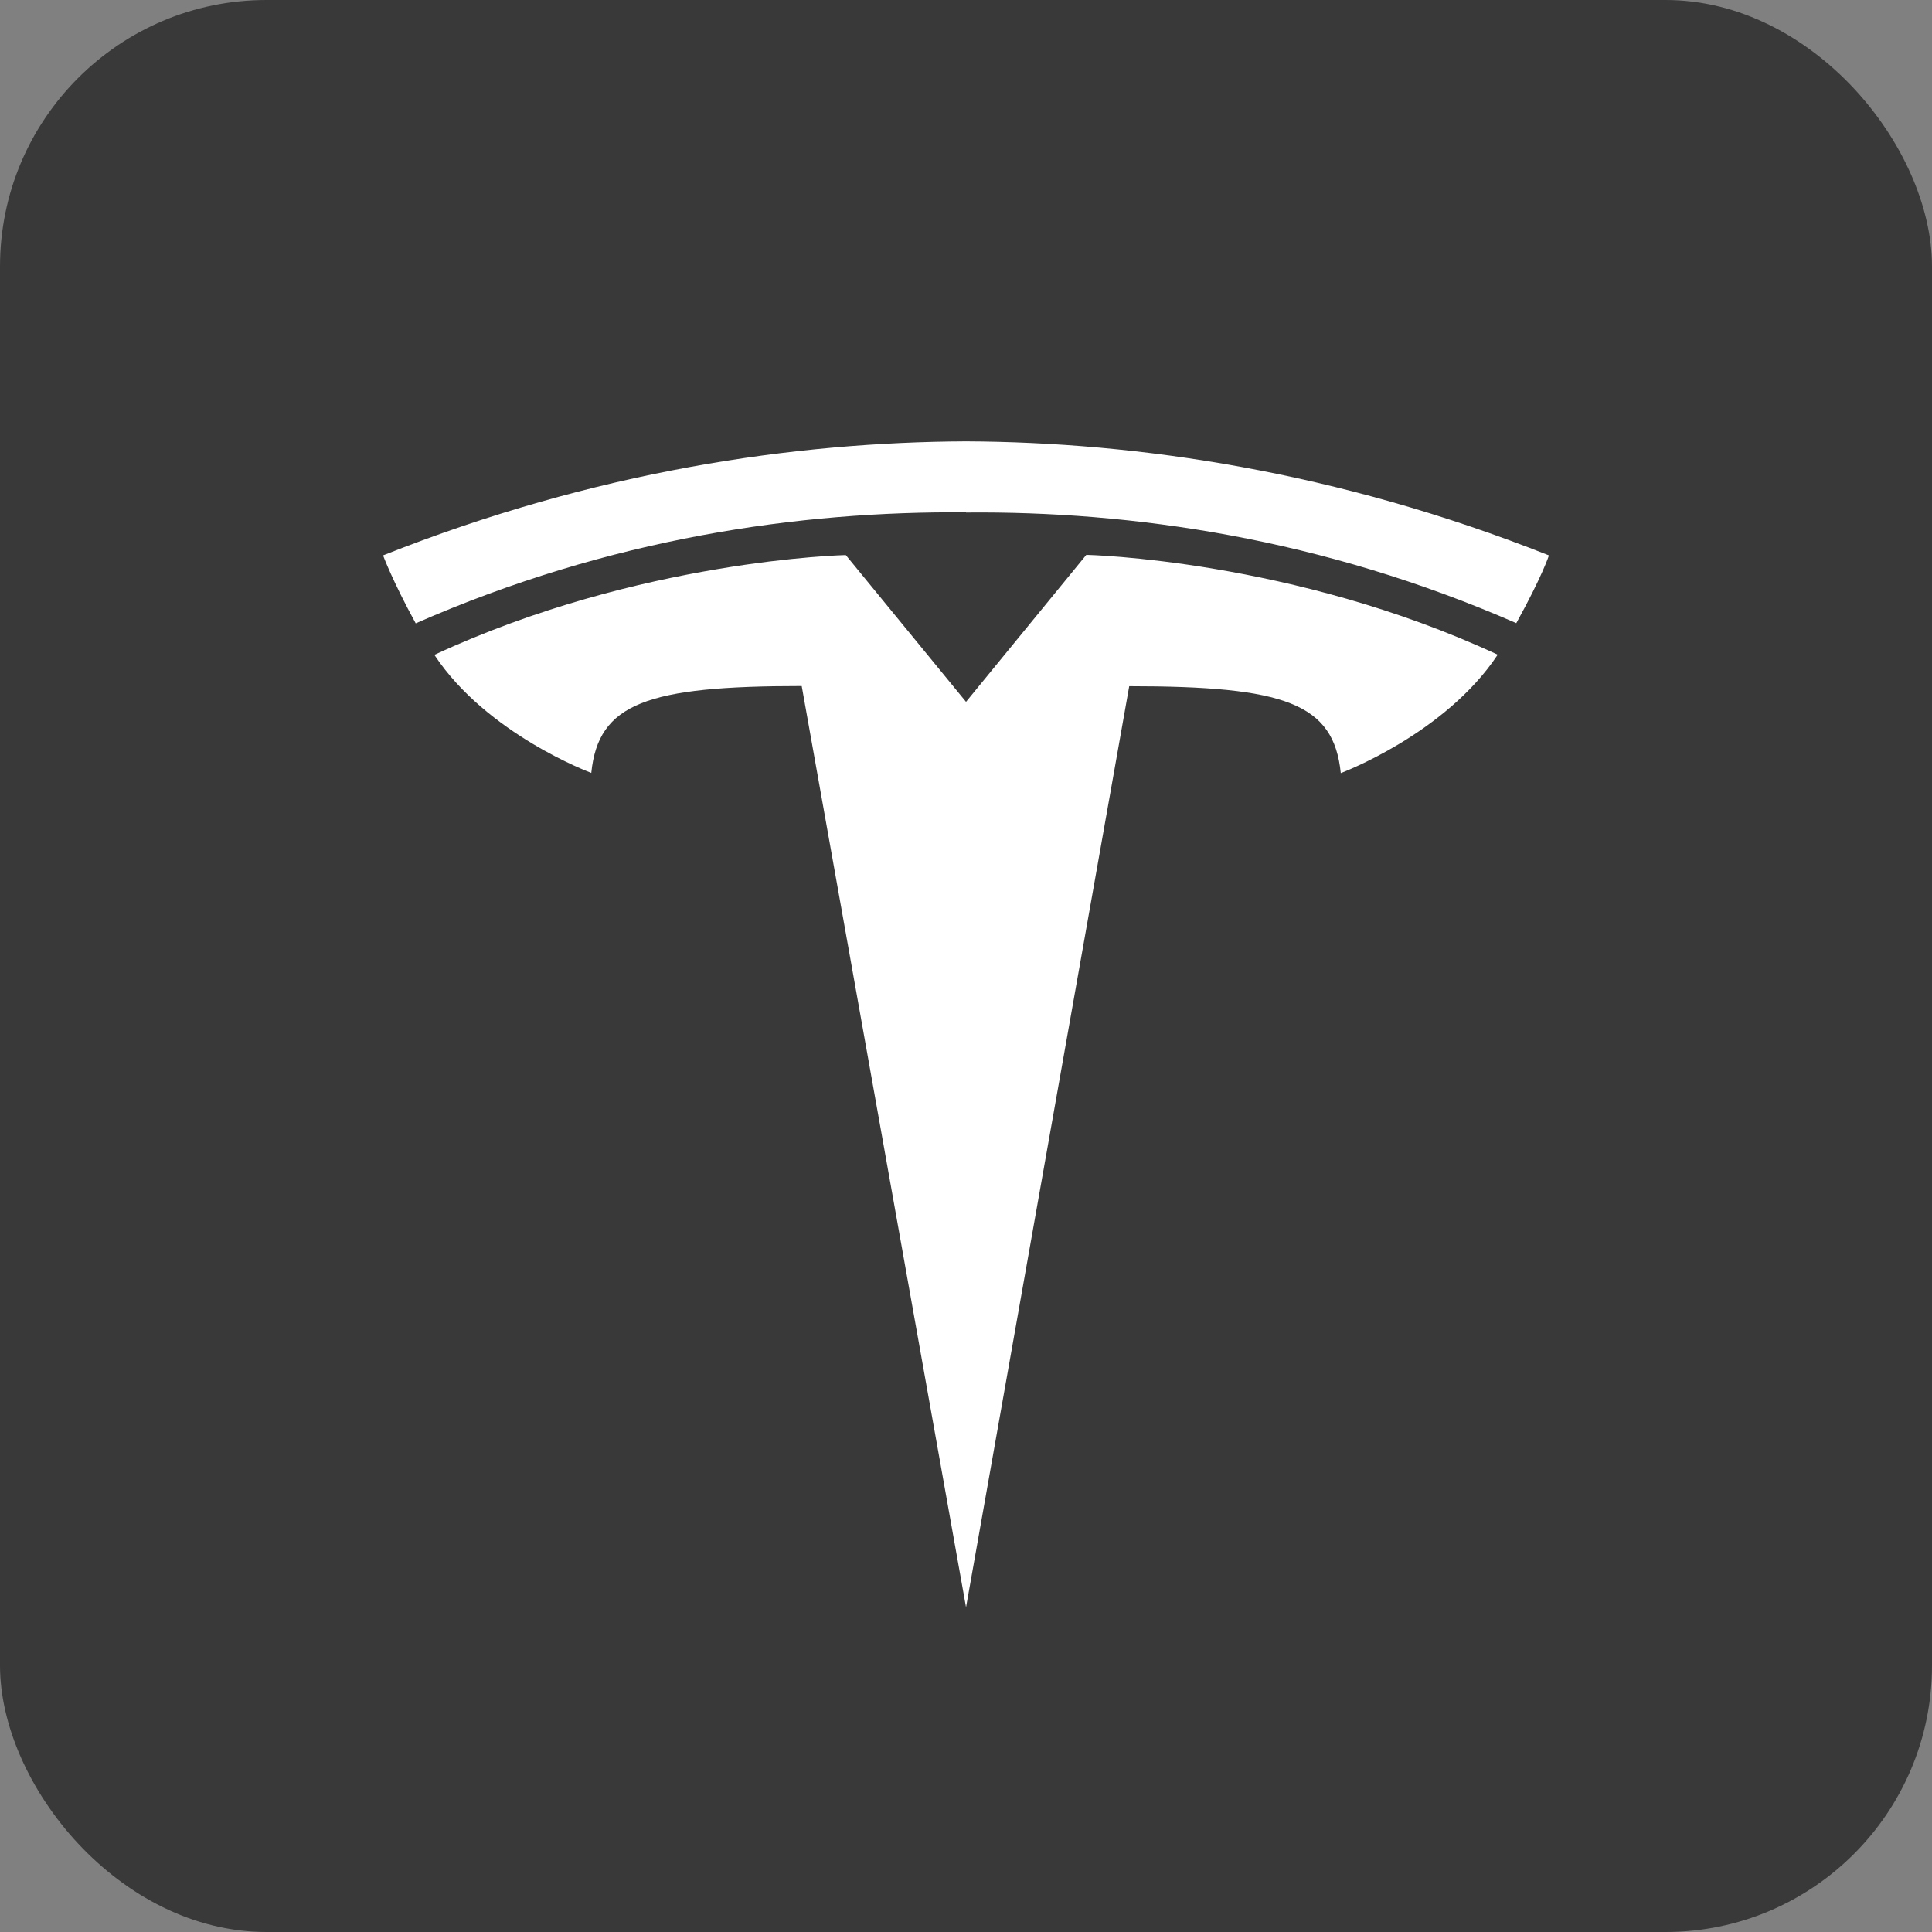 <svg width="58" height="58" viewBox="0 0 58 58" fill="none" xmlns="http://www.w3.org/2000/svg">
<rect x="0" y="0" width="58" height="58" fill="#808080" stroke="none"/>
<rect width="58" height="58" rx="8" fill="#393939"/>
<g clip-path="url(#clip0_275_2502)">
<path d="M29 21.071L32.612 16.657C32.612 16.657 38.798 16.788 44.962 19.654C43.384 22.041 40.251 23.209 40.251 23.209C40.04 21.112 38.571 20.6 33.9 20.6L29.001 48.251L24.068 20.595C19.431 20.595 17.962 21.108 17.751 23.203C17.751 23.203 14.617 22.047 13.04 19.659C19.203 16.794 25.391 16.663 25.391 16.663L29.002 21.071H28.997H29ZM29 15.386C33.979 15.34 39.682 16.155 45.52 18.707C46.301 17.294 46.5 16.673 46.5 16.673C40.12 14.144 34.144 13.273 29 13.25C23.856 13.273 17.88 14.139 11.5 16.673C11.5 16.673 11.784 17.442 12.48 18.713C18.32 16.149 24.021 15.341 29 15.381V15.386Z" fill="white"/>
</g>
<defs>
<clipPath id="clip0_275_2502">
<rect width="35" height="35" fill="white" transform="translate(11.5 13.25)"/>
</clipPath>
</defs>
</svg>
